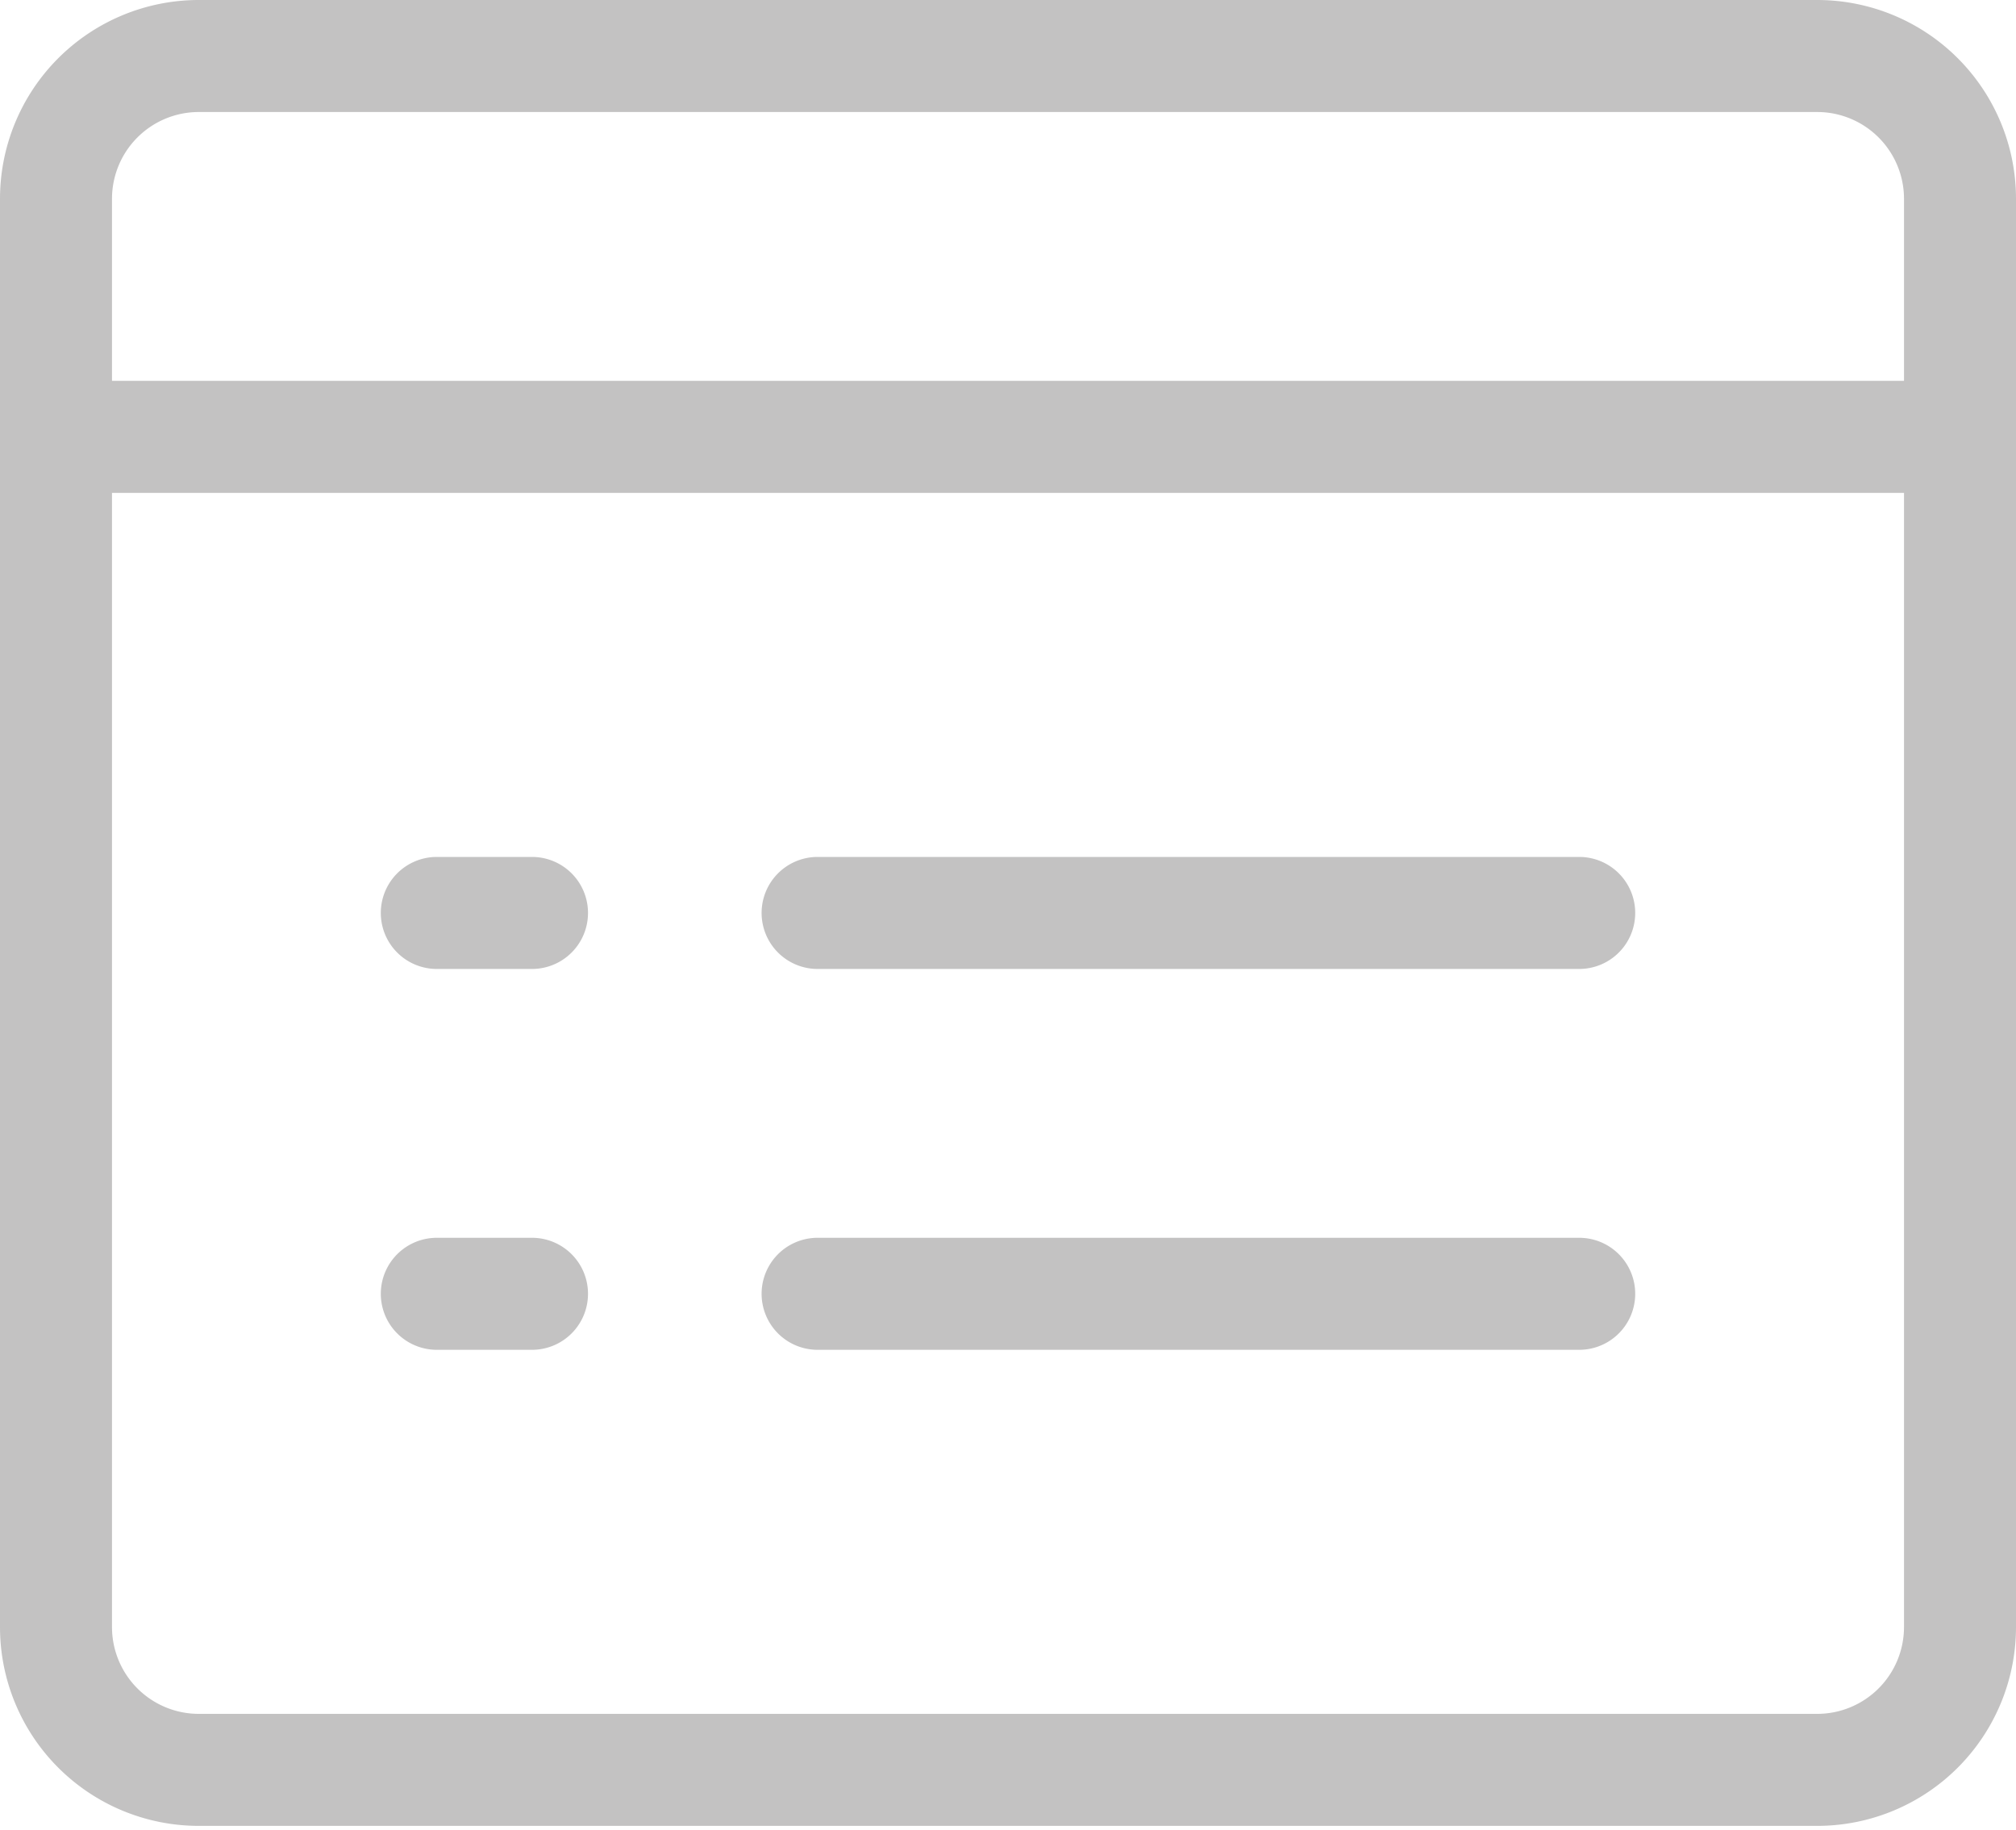 <svg width="54" height="49" viewBox="0 0 54 49" fill="none" xmlns="http://www.w3.org/2000/svg">
    <path d="M48.675 1.5H5.325A3.825 3.825 0 0 0 1.5 5.325v38.25A3.825 3.825 0 0 0 5.325 47.4h43.35a3.825 3.825 0 0 0 3.825-3.825V5.325A3.825 3.825 0 0 0 48.675 1.5zM1.5 11.7h51M21.9 24.45h20.4m-20.4 10.2h20.4m-30.6-10.2h2.55m-2.55 10.2h2.55" stroke="#C3C2C2" stroke-width="3" stroke-linecap="round" stroke-linejoin="round"/>
</svg>
